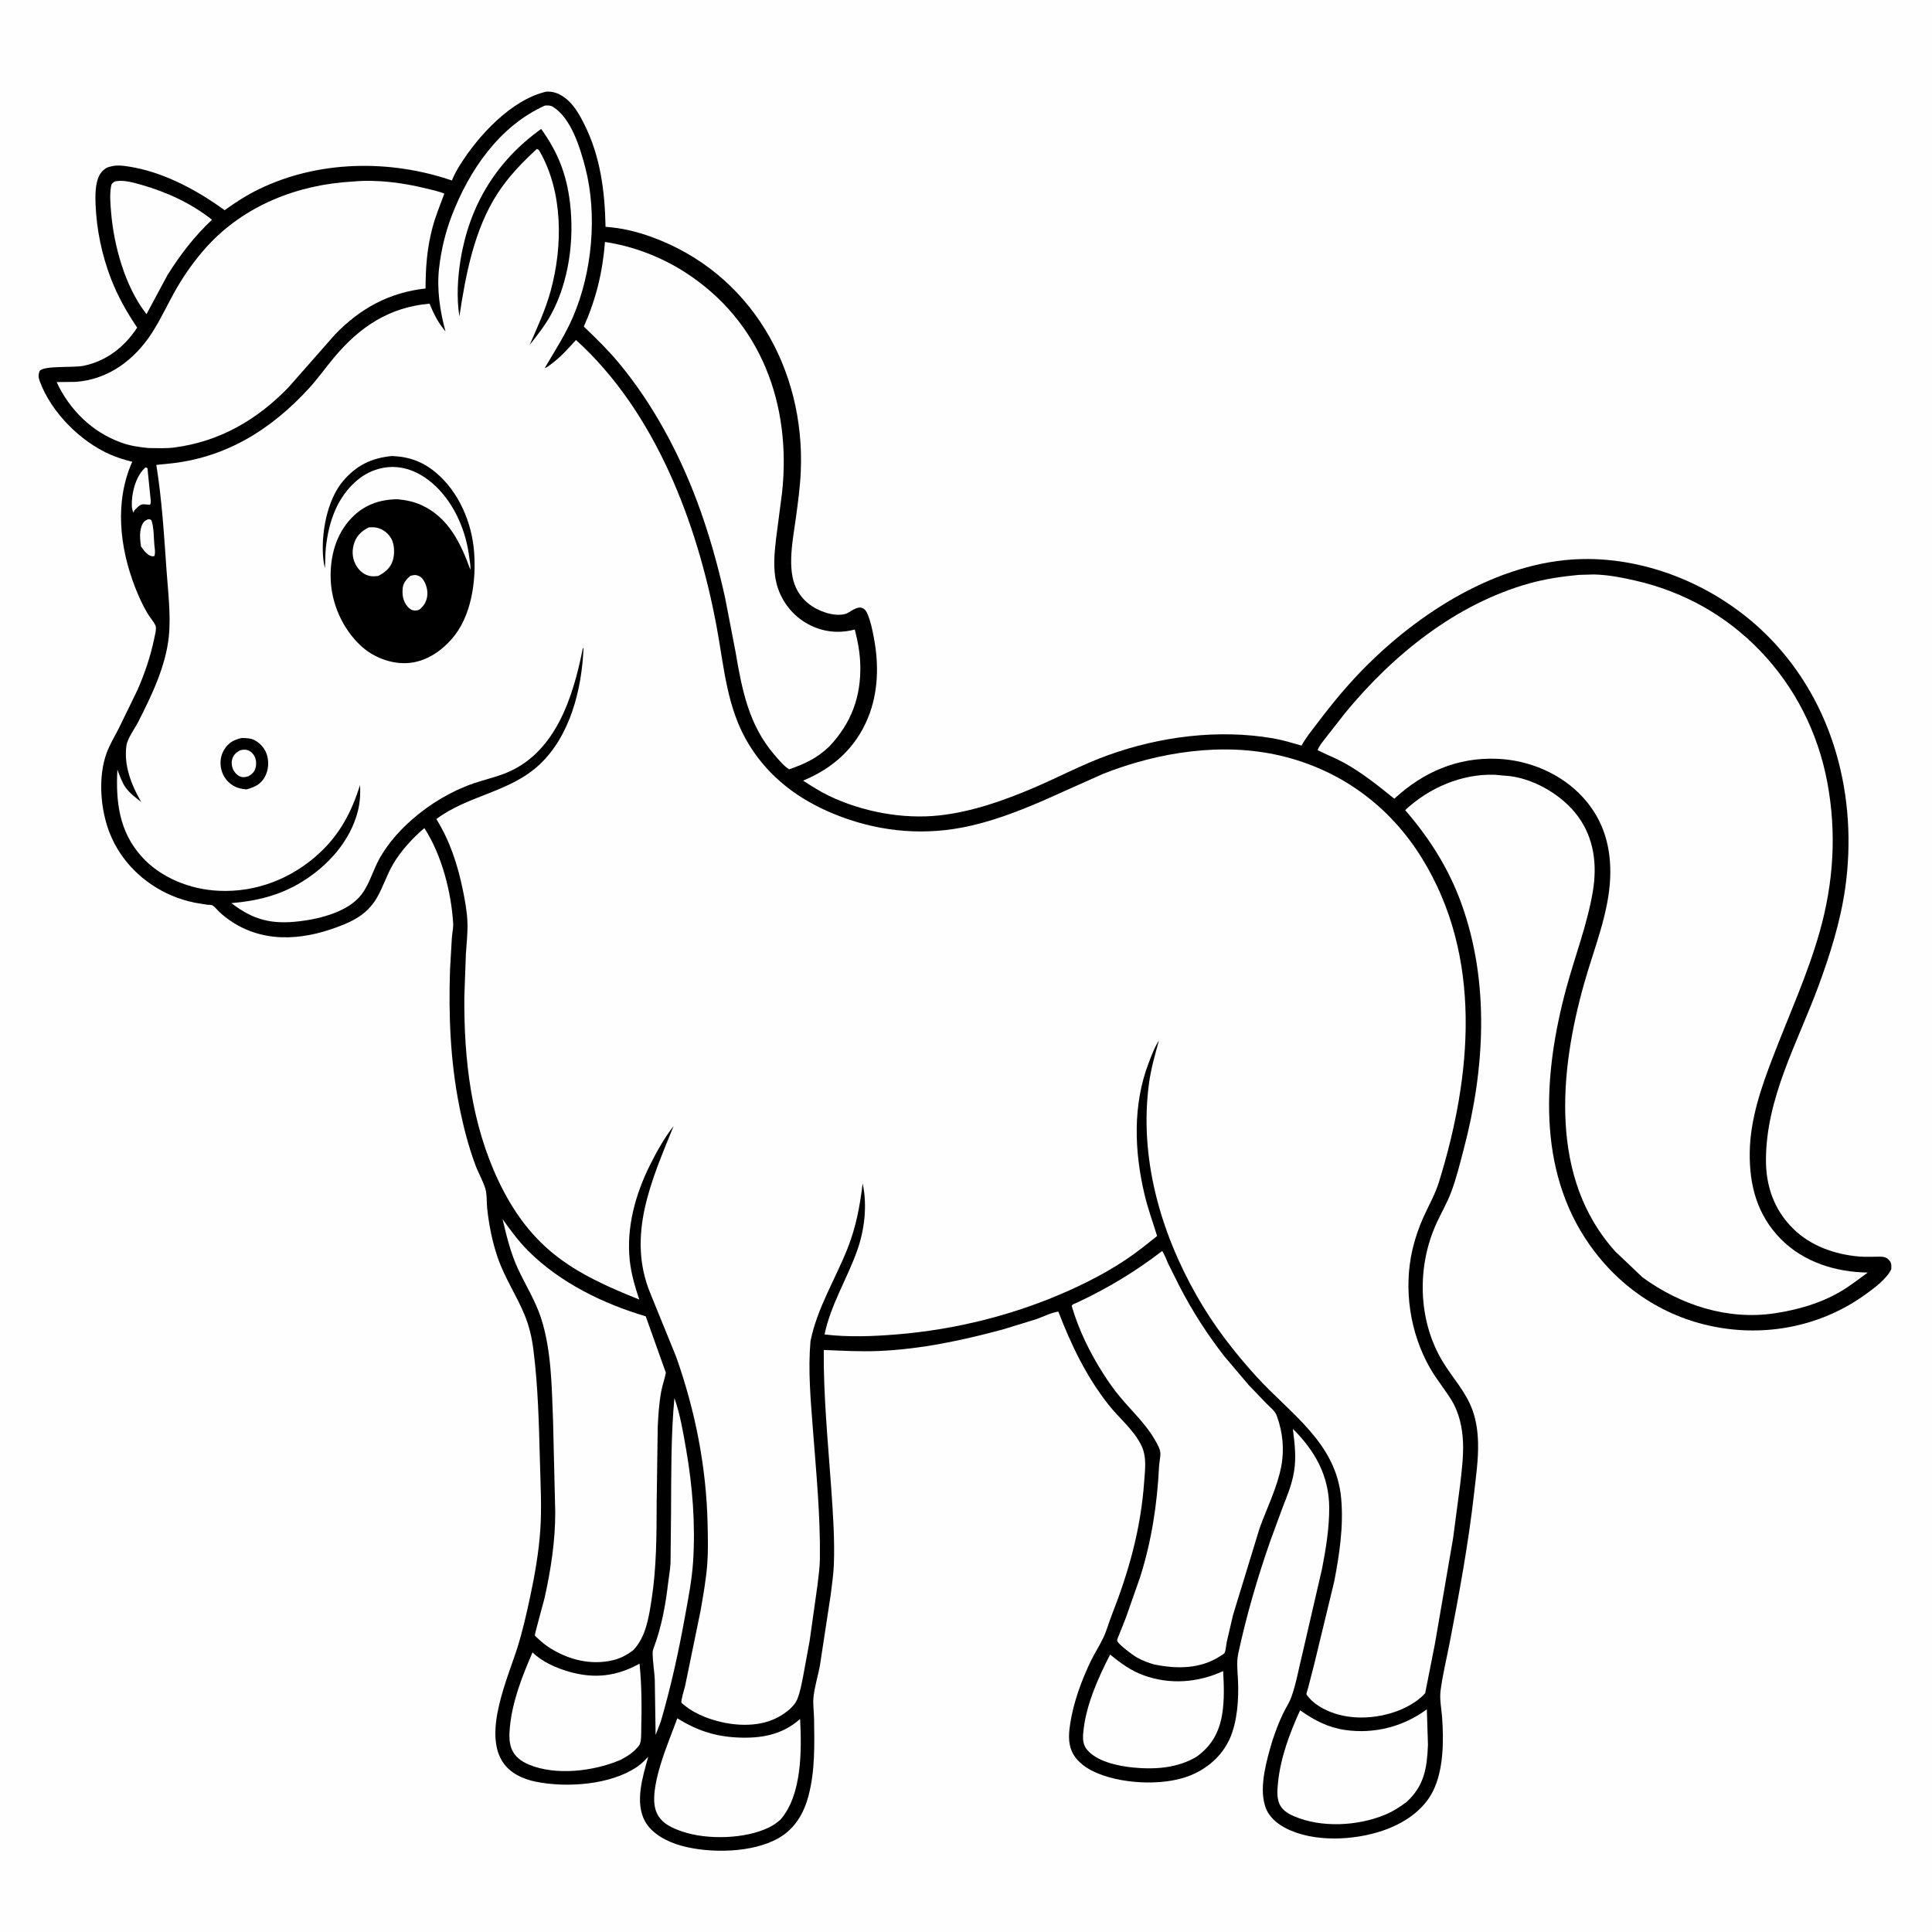 <svg version="1.1" xmlns="http://www.w3.org/2000/svg" style="display: block;" viewBox="0 0 2048 2048" width="1024" height="1024">
<path transform="translate(0,0)" fill="rgb(254,254,254)" d="M -0 -0 L 2048 0 L 2048 2048 L -0 2048 L -0 -0 z"/>
<path transform="translate(0,0)" fill="rgb(0,0,0)" d="M 578.944 97.184 L 580.816 97.11 C 589.196 96.955 596.902 101.448 602.789 107.04 C 610.216 114.095 614.954 122.944 619.5 132.005 C 636.452 165.796 641.218 203.031 641.894 240.423 C 659.239 241.68 674.895 245.411 691.238 251.39 C 795.792 289.638 853.446 390.879 848.864 499.695 C 848.171 516.152 845.875 532.66 843.669 548.969 C 840.664 571.18 833.939 602.557 843.947 623.414 C 850.311 636.679 861.737 645.157 875.57 649.499 C 881.843 651.469 890.307 652.731 896.689 650.601 C 899.216 649.758 901.386 647.931 903.734 646.698 C 906.978 644.994 910.284 643.164 914.001 644.516 C 917.008 645.61 918.499 648.248 919.699 651.066 C 923.013 658.855 924.73 667.755 926.326 676.051 C 931.777 704.382 931.094 734.265 919.987 761.188 C 906.764 793.238 882.893 814.347 851.327 827.534 C 860.237 833.188 869.121 839.013 878.654 843.575 C 913.992 860.484 956.935 868.68 996.025 864.341 C 1030.71 860.491 1064.31 848.556 1096.25 834.924 C 1122.37 823.777 1147.57 810.263 1174.31 800.619 C 1229.55 780.696 1291.6 772.638 1349.8 782.727 C 1359.9 784.476 1369.88 787.564 1379.73 790.352 C 1384.46 781.457 1391.28 773.459 1397.34 765.428 C 1413.64 743.825 1430.43 723.718 1449.67 704.634 C 1510.26 644.525 1595.55 592.033 1683.34 592.563 C 1754.44 592.992 1825.45 625.065 1875.02 675.352 C 1944.16 745.472 1969.57 845.5 1955.99 941.5 C 1950.97 977.041 1939.68 1012.8 1927.22 1046.39 C 1905.01 1106.24 1872.07 1164.19 1871.98 1229.74 C 1871.94 1257.46 1880.75 1282.62 1900.66 1302.29 C 1919.43 1320.84 1944.87 1329.72 1970.8 1331.98 C 1978.29 1332.62 1985.78 1332.05 1993.28 1332.11 C 1997.4 1332.15 2000.5 1333.14 2003.1 1336.5 C 2005.27 1339.3 2004.95 1342.19 2004.79 1345.5 C 1999.89 1355.84 1986.3 1365.79 1977.14 1372.39 C 1932.37 1404.64 1876.48 1416.57 1822.24 1407.28 C 1765.8 1397.61 1717.85 1366.24 1684.9 1319.33 C 1628.71 1239.35 1636.04 1137.33 1660.34 1047.53 C 1669.53 1013.58 1682.66 979.682 1688.46 944.991 C 1693.17 916.83 1689.92 888.862 1672.69 865.344 C 1656.99 843.914 1628.64 826.791 1602.31 822.951 L 1600.5 822.701 L 1584.28 821.276 C 1549.43 820.166 1514.72 835.146 1489.56 858.759 C 1515.2 888.518 1535.51 920.22 1548.99 957.391 C 1579.31 1040.99 1574.02 1133.29 1551.64 1218.06 C 1547.58 1233.44 1543.82 1249.16 1538.16 1264.05 C 1534.06 1274.87 1528.16 1285.09 1523.26 1295.59 C 1501.7 1341.72 1502.76 1399.31 1529.24 1443.24 C 1539.97 1461.04 1553.8 1475 1560.96 1494.97 C 1564.91 1505.97 1566.46 1517.44 1566.79 1529.09 C 1567.29 1546.78 1564.61 1564.89 1562.65 1582.45 C 1556.69 1635.8 1546.89 1688.82 1536.69 1741.5 C 1533.45 1758.27 1529.18 1775.5 1527.03 1792.44 C 1525.9 1801.3 1528 1811.29 1528.66 1820.19 C 1530.5 1845.06 1530.32 1876.14 1518.98 1898.78 C 1508.43 1919.84 1487.36 1933.18 1465.68 1940.59 C 1435.22 1950.99 1392.44 1953.12 1363.15 1938.05 C 1353.47 1933.07 1344.51 1925.57 1341.18 1914.82 L 1340.8 1913.5 C 1334.7 1893.27 1342.86 1865.31 1348.61 1845.75 C 1351.91 1835.59 1355.61 1825.78 1360.26 1816.14 C 1363 1810.46 1366.74 1804.93 1368.87 1799.01 C 1374.09 1784.45 1376.86 1767.92 1380.64 1752.88 L 1401.39 1663.11 C 1405.51 1641.75 1409.11 1619.97 1409.02 1598.16 C 1408.87 1564.5 1393.95 1537.91 1370.49 1514.66 C 1372.37 1530.03 1374.28 1544.41 1371.73 1559.93 C 1369.5 1573.51 1364.67 1585.08 1359.67 1597.83 L 1346.47 1633.74 C 1332.97 1672.48 1321.24 1712.63 1312.62 1752.72 C 1310.56 1762.33 1311.96 1772.34 1312.37 1782.07 C 1313.18 1801.38 1311.62 1825.03 1303.68 1842.92 C 1295.23 1861.93 1278.75 1875.81 1259.43 1882.96 C 1231.07 1893.46 1186.79 1890.99 1159.44 1877.96 C 1148.83 1872.9 1138.85 1865.08 1135.07 1853.5 C 1132.24 1844.87 1133.14 1835.72 1134.5 1826.92 C 1137.97 1804.51 1146.41 1781.4 1156.2 1761 C 1160.33 1752.41 1165.68 1744.38 1169.69 1735.81 C 1173.08 1728.58 1175.33 1720.16 1178.29 1712.64 C 1196.45 1666.49 1209.32 1620.77 1212.84 1571.08 C 1213.78 1557.71 1215.88 1544.44 1209.77 1532.03 C 1201.43 1515.11 1186.39 1503.51 1174.92 1488.88 C 1151.25 1458.71 1135.63 1425.9 1121.88 1390.34 C 1114.3 1391.41 1105.79 1395.81 1098.48 1398.39 L 1063.48 1409.16 C 1020.42 1420.79 976.535 1430.16 931.844 1432.09 C 912.348 1432.93 892.708 1431.81 873.229 1431.01 C 872.799 1479.78 877.694 1528.53 881.092 1577.15 C 882.96 1603.86 884.936 1631.54 883.932 1658.32 C 883.526 1669.15 881.83 1680.16 880.535 1690.92 L 869.141 1765.47 C 867.147 1776.7 863.189 1788.75 862.259 1800 C 861.682 1806.98 862.848 1814.94 862.946 1822.03 C 863.325 1849.29 864.095 1876.55 857.163 1903.15 C 852.224 1922.11 842.852 1938.4 825.406 1948.42 C 797.687 1964.34 752.511 1964.87 722.244 1956.56 C 707.824 1952.6 691.034 1944.15 683.653 1930.49 C 672.683 1910.2 681.45 1883.03 687.14 1862.24 C 683.525 1866.05 679.734 1869.93 675.379 1872.9 C 647.226 1892.1 601.173 1895.24 568.533 1888.79 C 554.551 1886.03 540.623 1879.79 532.692 1867.44 C 512.232 1835.6 538.51 1778.41 548.636 1746.02 C 554.076 1728.62 558.232 1710.2 562.044 1692.34 C 566.97 1669.27 571.092 1645.59 572.726 1622.01 C 574.368 1598.31 572.977 1573.39 572.352 1549.61 C 571.318 1510.23 570.405 1470.04 565.445 1430.93 C 563.806 1418.01 561.042 1405.78 556.043 1393.72 C 547.409 1372.89 534.843 1354.33 527.488 1332.81 C 521.744 1316 518.439 1299 516.47 1281.38 C 515.732 1274.77 516.363 1266.09 514.439 1259.84 C 511.883 1251.54 506.989 1243.21 503.909 1234.9 C 496.384 1214.61 490.923 1193.2 486.75 1172 C 477.348 1124.24 475.432 1076.3 477.047 1027.76 L 479.016 993.799 C 479.388 988.596 480.687 983.635 480.35 978.386 C 478.202 944.923 468.168 906.124 449.833 877.812 C 437.294 888.527 424.707 902.171 416.443 916.44 C 410.064 927.454 406.238 939.847 399.938 950.913 C 391.632 965.503 380.129 973.557 364.889 979.844 C 326.418 995.714 284.392 1001.1 247.65 978.312 C 242.268 974.975 237.415 971.217 232.76 966.925 C 230.743 965.066 227.362 960.82 225.063 959.663 C 224.048 959.152 220.722 959.167 219.5 959.02 L 206.473 956.889 C 198.189 955.15 190.08 952.747 182.281 949.446 C 152.486 936.835 128.176 913.26 116.243 882.989 C 106.444 858.131 103.668 823.585 113.073 798.087 C 116.27 789.419 121.313 781.026 125.555 772.828 L 145.748 731.405 C 153.444 713.831 159.518 695.894 163.447 677.079 C 164.088 674.009 166.077 666.42 164.975 663.555 C 163.352 659.341 158.849 654.425 156.456 650.369 C 151.238 641.528 146.92 632.12 143.213 622.557 C 126.757 580.103 121.315 531.928 140.189 489.473 C 132.039 487.518 124.375 485.129 116.692 481.754 C 85.128 467.888 54.55 437.237 42.381 404.762 C 40.733 400.365 40.248 397.3 42.192 393 C 47.46 387.348 78.219 389.953 88.5 387.786 C 113.114 382.599 131.7 368.036 145.414 347.291 C 134.134 330.452 124.857 314.205 117.572 295.247 C 107.868 269.995 102.351 243.37 101.292 216.344 C 100.933 207.19 100.94 194.871 105.017 186.5 C 107.03 182.368 110.854 178.33 115.348 177.017 L 116.5 176.711 L 120.73 175.769 C 127.863 174.85 135.92 176.369 142.908 177.714 C 176.645 184.207 210.552 202.736 238.092 222.829 C 249.669 214.469 261.66 206.76 274.521 200.511 C 337.474 169.927 413.384 168.809 479.044 191.336 C 481.15 185.876 484.242 180.275 487.333 175.31 C 506.909 143.876 541.938 105.724 578.944 97.184 z"/>
<path transform="translate(0,0)" fill="rgb(254,254,254)" d="M 156.721 550.5 C 158.828 550.399 158.469 550.182 160.5 551.414 C 163.258 559.349 162.845 569.302 163.622 577.699 C 163.977 581.536 164.93 585.809 163.618 589.5 C 161.039 590.032 160.415 589.5 157.932 588.5 C 154.144 585.859 151.969 582.864 149.41 579.107 C 148.537 572.355 147.674 564.733 149.901 558.155 C 151.284 554.068 152.852 552.332 156.721 550.5 z"/>
<path transform="translate(0,0)" fill="rgb(254,254,254)" d="M 154.298 495.5 C 155.554 495.721 154.831 495.491 156.341 496.5 L 159.387 526.686 C 159.62 529.612 160.46 532.509 159 535.09 L 152 534.529 C 147.84 534.688 145.042 538.571 142.228 541.268 L 141.611 543.5 C 139.06 539.884 139.646 531.763 140.127 527.297 C 141.292 516.492 145.707 502.693 154.298 495.5 z"/>
<path transform="translate(0,0)" fill="rgb(254,254,254)" d="M 714.895 1481.99 C 721.023 1499.33 724.152 1518.31 727.317 1536.43 C 734.146 1575.53 737.304 1616.13 734.683 1655.77 C 733.395 1675.25 729.561 1694.5 726.089 1713.68 C 719.235 1751.54 711.185 1788.21 700.396 1825.16 L 694.979 1839.15 L 694.098 1780.57 C 693.638 1771.12 691.758 1760.8 691.854 1751.5 C 691.869 1749.99 692.331 1748.59 692.847 1747.2 C 701.401 1724.1 705.472 1701.78 708.33 1677.41 C 709.123 1670.66 710.41 1663.94 710.794 1657.15 L 711.33 1603.49 C 711.606 1563.05 711.166 1522.28 714.895 1481.99 z"/>
<path transform="translate(0,0)" fill="rgb(254,254,254)" d="M 121.531 192.5 C 122.674 192.157 122.598 192.142 124.004 191.945 C 132.158 190.804 142.224 193.717 150 195.938 C 176.741 203.574 202.807 215.55 224.705 232.927 C 205.869 250.728 191.359 269.617 177.592 291.5 L 155.295 333.004 L 154.08 331.412 C 132.505 303.043 120.752 260.609 117.802 225.412 C 117.064 216.615 116.166 206.705 117.641 198.021 C 118.233 194.539 118.599 194.518 121.531 192.5 z"/>
<path transform="translate(0,0)" fill="rgb(254,254,254)" d="M 1176.74 1753.92 C 1188.11 1763.04 1198.45 1770.89 1212.32 1775.91 C 1240.18 1786.01 1269.92 1783.74 1296.57 1771.41 C 1297.45 1786.26 1297.97 1801.94 1295.63 1816.66 C 1292.56 1835.97 1284.55 1850.56 1268.53 1862.12 C 1248.21 1874.39 1223.97 1875.91 1200.78 1873.61 C 1185.16 1872.06 1161.82 1867.21 1151.77 1854.05 C 1146.82 1847.58 1147.89 1839.58 1148.83 1832 C 1152.14 1805.29 1164.58 1777.69 1176.74 1753.92 z"/>
<path transform="translate(0,0)" fill="rgb(254,254,254)" d="M 564.486 1751.58 C 574.617 1761.68 590.28 1768.44 603.831 1772.25 C 630.643 1779.78 653.812 1776.87 677.937 1763.56 C 680.242 1785.91 680.345 1809.67 679.739 1832.13 C 679.613 1836.82 680.234 1846.9 677.249 1850.55 L 676.5 1851.41 C 671.08 1858.07 665.037 1861.74 657.542 1865.65 C 629.603 1877.55 589.324 1882.6 560.541 1870.5 C 552.479 1867.11 545.422 1861.97 542.191 1853.56 C 539.416 1846.34 539.805 1838.07 540.526 1830.5 C 543.111 1803.35 553.701 1776.44 564.486 1751.58 z"/>
<path transform="translate(0,0)" fill="rgb(254,254,254)" d="M 1378.17 1813 C 1393.14 1823.56 1407.8 1831.27 1426.12 1833.88 C 1456.86 1838.25 1487.79 1830.34 1512.52 1811.9 L 1513.7 1849.49 C 1512.72 1873.87 1509.9 1892.73 1491.27 1909.95 C 1483.83 1915.64 1476.14 1920.48 1467.45 1924.01 C 1438.62 1935.73 1400.44 1937.73 1371.47 1925.18 C 1364.98 1922.37 1358.59 1918.39 1355.96 1911.5 C 1353.23 1904.36 1354.04 1896.72 1354.79 1889.3 C 1357.44 1863.08 1367.26 1836.82 1378.17 1813 z"/>
<path transform="translate(0,0)" fill="rgb(254,254,254)" d="M 717.976 1821.47 C 738.132 1834.03 757.313 1840.57 781.167 1841.79 C 806.162 1843.07 829.067 1839.26 848.135 1822.15 C 849.891 1855.39 850.16 1902.8 827.328 1928.88 C 823.688 1932.17 819.887 1934.8 815.5 1936.98 C 790.448 1949.45 749.739 1950.52 723.37 1941.55 C 712.333 1937.79 701.281 1933 696.145 1921.7 C 685.444 1898.14 709.617 1844.99 717.976 1821.47 z"/>
<path transform="translate(0,0)" fill="rgb(254,254,254)" d="M 532.763 1292.35 C 541.147 1304.11 549.586 1315.62 559.808 1325.87 C 593.321 1359.49 639.395 1382.06 684.52 1395.34 L 705.854 1455.22 C 704.515 1461.96 702.126 1468.43 700.882 1475.18 C 698.632 1487.39 697.837 1500.01 697.226 1512.4 L 696.104 1592.7 C 695.999 1627.58 695.997 1661.53 690.631 1696.12 C 687.779 1714.5 684.628 1735.33 671.313 1749.22 C 664.83 1754.17 657.639 1758.08 649.641 1759.94 C 626.72 1765.28 603.572 1759.71 583.819 1747.49 C 578.497 1744.19 573.986 1740.56 569.502 1736.19 C 569.188 1735.89 567.054 1734.03 566.943 1733.66 C 566.611 1732.54 576.513 1697.36 577.242 1694.09 C 583.878 1664.27 588.675 1633.36 588.578 1602.77 L 586.257 1505.9 C 584.849 1470.16 584.63 1431.66 573.59 1397.42 C 567.553 1378.7 557.194 1362.56 549.001 1344.88 C 541.265 1328.18 536.957 1310.19 532.763 1292.35 z"/>
<path transform="translate(0,0)" fill="rgb(254,254,254)" d="M 1231.99 1326.08 C 1234.68 1330.16 1236.47 1335.54 1238.58 1340.03 L 1250.44 1363.75 C 1263.95 1389.85 1279.8 1414.65 1297.92 1437.79 L 1323.65 1468.19 L 1342.97 1488.29 C 1346.34 1491.65 1351.43 1495.64 1353.18 1500.14 L 1353.66 1501.5 C 1359.8 1518.22 1361.57 1536.83 1358.19 1554.39 C 1353.82 1577.12 1343 1598.44 1335.19 1620.11 L 1307.11 1711.8 L 1300.47 1740.26 C 1299.8 1743.47 1299.46 1749.3 1298.11 1752.14 C 1297.71 1752.96 1295.22 1754.44 1294.43 1754.96 C 1272.92 1769.31 1247.79 1769.41 1223.22 1764.32 C 1217.07 1762.63 1210.75 1760.07 1205.16 1756.99 C 1201.57 1755.02 1184.14 1742.28 1184.21 1738.91 C 1184.24 1737.53 1185.81 1734.29 1186.32 1732.89 L 1193.55 1714.67 L 1208.52 1672.01 C 1220.69 1633.68 1226.65 1594.74 1228.64 1554.65 C 1228.86 1550.2 1230.09 1545.12 1230.07 1540.84 C 1230.04 1536.41 1227.08 1531.38 1224.96 1527.57 C 1215.07 1509.76 1200.15 1496.26 1187.25 1480.77 C 1180.91 1473.16 1175.22 1465.06 1169.87 1456.73 C 1155.54 1434.39 1143.52 1409.96 1136.08 1384.43 C 1136.6 1382.49 1139.42 1381.87 1141.23 1381.03 C 1174.22 1365.63 1203.15 1348.2 1231.99 1326.08 z"/>
<path transform="translate(0,0)" fill="rgb(254,254,254)" d="M 374.34 192.422 C 399.25 190.037 427.307 193.745 451.433 199.713 C 457.839 201.297 464.96 202.642 470.994 205.31 C 466.634 217.104 461.667 229.117 458.443 241.26 C 452.672 262.998 451.135 283.466 451.105 305.812 C 412.654 310.056 381.899 326.851 355.126 354.588 L 305.85 410.571 C 272.662 444.981 232.755 468.099 185 474.34 C 175.998 475.516 166.814 475.06 157.75 474.948 C 147.734 474.053 137.935 472.598 128.444 469.16 C 97.489 457.945 73.829 434.534 60.013 405.028 L 80 404.803 C 114.733 402.424 142.529 381.53 160.954 353.064 C 170.953 337.616 178.31 320.92 187.53 305.078 C 196.412 289.816 207.008 275.034 218.85 261.91 C 258.721 217.725 315.758 195.533 374.34 192.422 z"/>
<path transform="translate(0,0)" fill="rgb(254,254,254)" d="M 641.293 256.502 C 670.761 260.832 700.382 272.152 725.471 288.161 C 806.824 340.07 839.199 428.937 828.993 522.5 L 822.604 571.5 C 820.878 586.349 819.407 602.607 822.858 617.312 C 826.951 634.749 838.03 650.323 853.324 659.696 C 869.145 669.392 886.826 672.073 904.732 667.664 L 906.094 667.319 C 909.26 679.566 911.569 691.814 911.931 704.491 C 912.899 738.375 902.472 766.467 879.232 791.138 C 866.213 803.646 853.408 809.636 836.562 815.512 C 830.915 812.135 825.227 805.144 820.892 800.107 C 793.35 768.099 786.464 730.538 779.559 690.232 L 768.529 633.125 C 760.728 598.119 751.176 564.088 738.552 530.5 C 719.056 478.626 691.435 427.339 655.899 384.648 C 644.485 370.936 631.809 358.505 618.888 346.235 C 631.903 316.759 638.773 288.62 641.293 256.502 z"/>
<path transform="translate(0,0)" fill="rgb(254,254,254)" d="M 1673.56 609.405 L 1689.29 608.956 C 1703.93 609.199 1719.13 612.159 1733.36 615.41 C 1784.42 627.081 1829.56 652.187 1865.88 689.937 C 1902.8 728.318 1927.14 776.737 1936.96 828.99 C 1947.09 882.838 1943.71 935.853 1928.73 988.469 C 1915.95 1033.34 1896.55 1075.81 1879.85 1119.26 C 1867.23 1152.07 1855.31 1185.91 1854.8 1221.5 C 1854.3 1256.51 1862.68 1288.06 1887.85 1313.53 C 1911.98 1337.96 1946.21 1348.58 1979.91 1348.95 C 1970.21 1356.01 1960.73 1363.48 1950.33 1369.5 C 1929.18 1381.75 1905.84 1388.35 1881.81 1392.06 C 1831.58 1399.8 1781.5 1383.5 1741.17 1354.06 L 1712.5 1326.84 C 1642.06 1249.26 1653.02 1135.45 1679.33 1042.27 C 1689.48 1006.34 1705.23 968.567 1706.84 931.096 C 1708.24 898.604 1700.18 869.424 1677.85 845.088 C 1654.73 819.883 1620.78 805.702 1586.91 804.341 C 1544.92 802.654 1508.51 818.492 1478.04 846.687 C 1461.31 833.158 1443.93 819.203 1425.08 808.768 C 1415.94 803.712 1406.09 799.911 1396.75 795.228 C 1398.13 790.787 1402.49 785.854 1405.28 782.136 L 1426.24 755.353 C 1476.95 693.86 1543.4 640.13 1621.25 618.395 C 1638.47 613.588 1655.79 611.104 1673.56 609.405 z"/>
<path transform="translate(0,0)" fill="rgb(254,254,254)" d="M 577.608 111.922 C 580.746 111.708 583.514 111.569 586.273 113.302 C 605.534 125.405 615.048 156.958 620.405 177.545 C 633.43 227.601 627.804 288.598 607.365 336.016 C 599.042 355.324 587.935 372.178 577.385 390.233 C 580.324 389.254 582.961 386.926 585.427 385.073 C 594.852 377.987 602.657 369.072 610.574 360.397 C 694.777 436.687 739.028 554.265 759.5 663.488 C 767.668 707.068 770.244 751.078 794.267 789.855 C 815.572 824.244 846.565 847.422 883.667 862.686 C 926.956 880.496 973.296 886.033 1019.41 877.318 C 1049.43 871.643 1077.93 860.73 1105.88 848.656 L 1169.62 820.189 C 1228.14 797.184 1295.99 786.482 1357.87 801.172 C 1421.21 816.208 1473.18 854.412 1507.32 909.728 C 1571.95 1014.45 1560.25 1140.22 1525.4 1252.85 C 1521.44 1265.63 1514.88 1277.18 1509.34 1289.29 C 1504.23 1300.45 1500.11 1312.4 1497.32 1324.35 C 1487.57 1366.18 1494.54 1412.78 1515.83 1450.11 C 1522.76 1462.27 1531.74 1472.85 1538.96 1484.73 C 1546.77 1497.57 1550.22 1513.75 1550.84 1528.63 C 1551.47 1543.74 1549.49 1559.53 1547.71 1574.54 L 1540.35 1630.5 L 1521.13 1742.21 L 1510.75 1794.86 C 1506.39 1799.78 1501.13 1803.68 1495.47 1807 C 1473.73 1819.74 1443.7 1824.13 1419.36 1817.68 C 1408.56 1814.83 1395.45 1808.75 1388.08 1800.1 C 1387.59 1799.52 1385.09 1796.88 1384.94 1796.16 C 1384.68 1794.93 1386.29 1790.71 1386.68 1789.16 L 1393.2 1763.82 L 1414.33 1676.46 C 1419.88 1647.67 1424.3 1618.1 1421.74 1588.74 C 1416.54 1529.16 1367.96 1499.03 1331.37 1458.67 C 1307.52 1432.37 1286.23 1404.61 1268.64 1373.7 C 1229.9 1305.64 1207.36 1226.55 1218.04 1148 C 1220.14 1132.59 1224.41 1117.94 1228.51 1102.98 L 1227.47 1104.61 C 1223.42 1111.39 1220.47 1119.35 1217.65 1126.72 C 1200.59 1171.25 1202.4 1220.19 1213.18 1265.94 C 1216.75 1281.12 1222.03 1295.37 1226.59 1310.23 L 1210.96 1322.62 C 1187.39 1341.08 1160.67 1355.66 1133.42 1367.9 C 1075.65 1393.85 1012.81 1409.54 949.706 1414.61 C 924.733 1416.61 898.97 1417.62 874.061 1414.57 C 880.413 1383.7 897.749 1355.87 908.372 1326.42 C 916.473 1303.96 919.526 1277.87 914.447 1254.49 C 911.521 1278.51 907.495 1300.39 898.563 1323.04 C 885.554 1356.01 866.104 1386.77 859.135 1421.84 C 856.484 1452.72 859.278 1483.17 861.618 1513.95 C 865.109 1559.87 869.778 1606.76 869.112 1652.83 C 868.977 1662.2 867.539 1671.38 866.524 1680.66 L 858.258 1739.35 L 851.369 1776.83 C 849.728 1784.88 848.252 1793.72 845.094 1801.34 C 841.286 1810.54 829.393 1818.47 820.475 1822.42 C 798.282 1832.24 769.106 1828.83 747 1819.96 C 739.301 1816.87 731.8 1812.92 725.423 1807.59 C 724.945 1807.19 722.578 1805.37 722.408 1805 C 721.522 1803.03 725.553 1790.03 726.264 1787.1 L 742.648 1707.35 C 745.478 1690.96 748.535 1674.09 749.758 1657.5 C 750.765 1643.83 750.379 1629.83 750.096 1616.13 C 748.837 1555.28 736.984 1495.22 716.619 1437.91 L 689.5 1371.29 C 663.932 1309.64 690.858 1250.85 714.041 1193.7 C 704.18 1206.28 696.229 1220.57 689.096 1234.84 C 673.614 1265.81 663.837 1301.09 667.547 1335.99 C 669.066 1350.27 673.128 1363.99 677.639 1377.57 C 645.844 1364.82 613.264 1350.63 586.5 1328.85 C 560.898 1308.01 542.771 1281.92 528.65 1252.28 C 499.593 1191.28 491.716 1123.43 492.211 1056.5 L 493.867 1011.25 C 494.569 1000.46 495.826 989.239 495.534 978.442 C 495.222 966.89 492.9 954.313 490.563 943.031 C 485.038 916.362 476.964 891.499 462.554 868.233 C 496.368 842.898 540.222 839.977 571.661 810.706 C 604.587 780.051 616.898 730.063 618.558 686.5 C 617.706 687.796 617.777 687.385 617.525 688.642 C 607.232 740.032 588.394 799.452 534.547 820.131 C 523.876 824.229 512.6 826.769 501.789 830.505 C 478.194 838.659 455.28 852.439 436.603 868.902 C 420.672 882.944 406.529 899.496 397.879 919.04 C 393.491 928.954 389.875 939.388 383.267 948.108 C 369.487 966.293 340.017 973.824 318.266 976.494 C 288.488 980.15 268.807 975.522 245.294 957.331 C 271.897 955.17 296.576 949.148 319.537 935.113 C 347.297 918.144 371.112 892.007 379.302 860 C 381.567 851.147 382.237 841.406 381.59 832.284 C 372.788 860.563 360.385 884.258 338.318 904.588 C 309.239 931.379 271.583 946.147 231.949 944.273 C 201.589 942.837 170.688 930.785 150.104 907.961 C 126.382 881.656 122.585 849.813 124.433 815.835 C 126.914 822.071 129.194 829.215 133.086 834.688 C 137.512 840.914 143.644 845.371 149.584 850.051 C 139.33 832.039 130.965 811.428 134.084 790.107 C 135.179 782.623 142.906 772.294 146.5 765.248 C 160.718 737.376 175.727 706.248 178.954 674.776 C 181.281 652.081 178.124 627.302 176.532 604.547 C 173.926 567.295 171.636 529.713 165.709 492.815 L 177.831 491.611 C 238.576 485.848 287.162 455.804 327.762 411.362 C 337.179 401.054 345.291 389.503 354.267 378.804 C 381.61 346.211 412.517 325.773 455.297 321.892 C 460.057 333.272 464.263 341.736 472.237 351.34 C 466.348 329.734 462.838 306.306 465.49 283.881 C 467.736 264.888 471.973 246.807 478.807 228.906 C 497.17 180.804 529.247 133.658 577.608 111.922 z"/>
<path transform="translate(0,0)" fill="rgb(0,0,0)" d="M 256.517 782.28 C 261.009 782.443 265.621 782.444 269.713 784.533 C 275.833 787.656 280.817 793.434 282.89 800 C 285.318 807.695 284.617 816.488 280.725 823.578 C 276.306 831.628 269.599 834.541 261.261 836.816 C 256.372 836.324 252.334 835.653 247.994 833.236 C 241.24 829.477 236.609 823.407 234.66 815.952 C 232.803 808.852 233.79 800.786 237.714 794.539 C 242.434 787.022 248.139 784.022 256.517 782.28 z"/>
<path transform="translate(0,0)" fill="rgb(254,254,254)" d="M 254.246 795.5 C 256.593 794.869 258.508 794.395 260.944 794.827 C 264.371 795.435 267.15 797.516 269.046 800.397 C 271.499 804.122 271.98 808.915 271.059 813.229 C 270.041 818.001 267.482 820.31 263.5 822.817 C 261.523 823.361 259.373 824.006 257.306 823.794 C 253.487 823.403 250.407 820.923 248.347 817.815 C 245.914 814.145 245.02 809.645 246.013 805.316 C 247.117 800.5 250.127 797.855 254.246 795.5 z"/>
<path transform="translate(0,0)" fill="rgb(0,0,0)" d="M 573.669 136.691 C 591.391 161.395 600.518 184.526 604.186 214.744 C 608.948 253.981 603.122 298.89 583.911 333.786 C 577.592 345.263 569.517 355.412 561.428 365.656 C 569.7 346.756 578.293 328.263 583.75 308.293 C 596.678 260.991 596.929 204.013 572.212 160.686 C 570.954 158.777 571.34 158.678 569 157.943 C 553.584 172.191 539.162 187.085 527.633 204.748 C 502.793 242.804 493.608 291.127 486.998 335.311 C 483.824 316.381 485.131 294.263 488.192 275.461 C 497.603 217.663 526.196 170.699 573.669 136.691 z"/>
<path transform="translate(0,0)" fill="rgb(0,0,0)" d="M 415.434 483.397 C 433.681 484.118 447.955 489.2 461.944 500.893 C 486.481 521.403 500.324 554.139 502.613 585.617 C 504.841 616.258 499.772 653.681 478.758 677.5 C 466.628 691.249 450.076 702.055 431.301 702.932 C 413.793 703.75 395.505 696.521 382.663 684.694 C 363.34 666.898 351.316 639.909 350.521 613.684 C 349.805 590.111 355.963 566.445 372.605 549.112 C 385.956 535.208 402.298 529.446 421.323 529.212 C 430.235 530.035 438.788 531.762 446.953 535.516 C 475.634 548.703 488.503 576.084 498.672 604.064 C 499.039 599.852 497.934 594.754 497.403 590.485 C 494.448 566.712 485.204 542.646 469.881 524.086 C 457.641 509.26 440.423 496.842 420.784 495.21 C 404.985 493.896 389.743 499.444 377.822 509.78 C 357.03 527.81 348.437 553.405 345.469 580.106 C 344.665 587.337 344.922 594.831 344.45 602.123 C 343.494 598.838 343.01 595.527 342.675 592.127 C 340.144 566.477 346.357 530.551 363.396 510.254 C 377.555 493.389 393.683 485.507 415.434 483.397 z"/>
<path transform="translate(0,0)" fill="rgb(254,254,254)" d="M 434.977 610.5 C 436.415 610.111 437.986 609.601 439.5 609.572 C 442.376 609.516 445.65 610.929 447.5 613.106 C 451.501 617.814 453.653 625.401 452.92 631.5 C 452.199 637.506 449.335 642.661 444.5 646.214 C 442.697 647.076 441.541 647.21 439.585 647.138 C 436.266 647.016 434.132 645.435 431.993 642.963 C 427.079 637.288 426.111 630.231 426.939 623 C 427.53 617.839 431.092 613.634 434.977 610.5 z"/>
<path transform="translate(0,0)" fill="rgb(254,254,254)" d="M 391.122 559.01 C 393.989 558.899 396.92 558.773 399.729 559.459 C 406.043 561.001 411.504 565.161 414.7 570.833 C 418.234 577.105 418.498 586.857 416.522 593.649 C 414.093 602 408.279 606.723 400.845 610.552 C 397.421 610.913 394.189 611.233 390.823 610.291 C 384.63 608.56 379.855 603.908 376.921 598.264 C 373.048 590.814 372.941 582.497 375.802 574.711 C 378.563 567.198 384.046 562.379 391.122 559.01 z"/>
</svg>